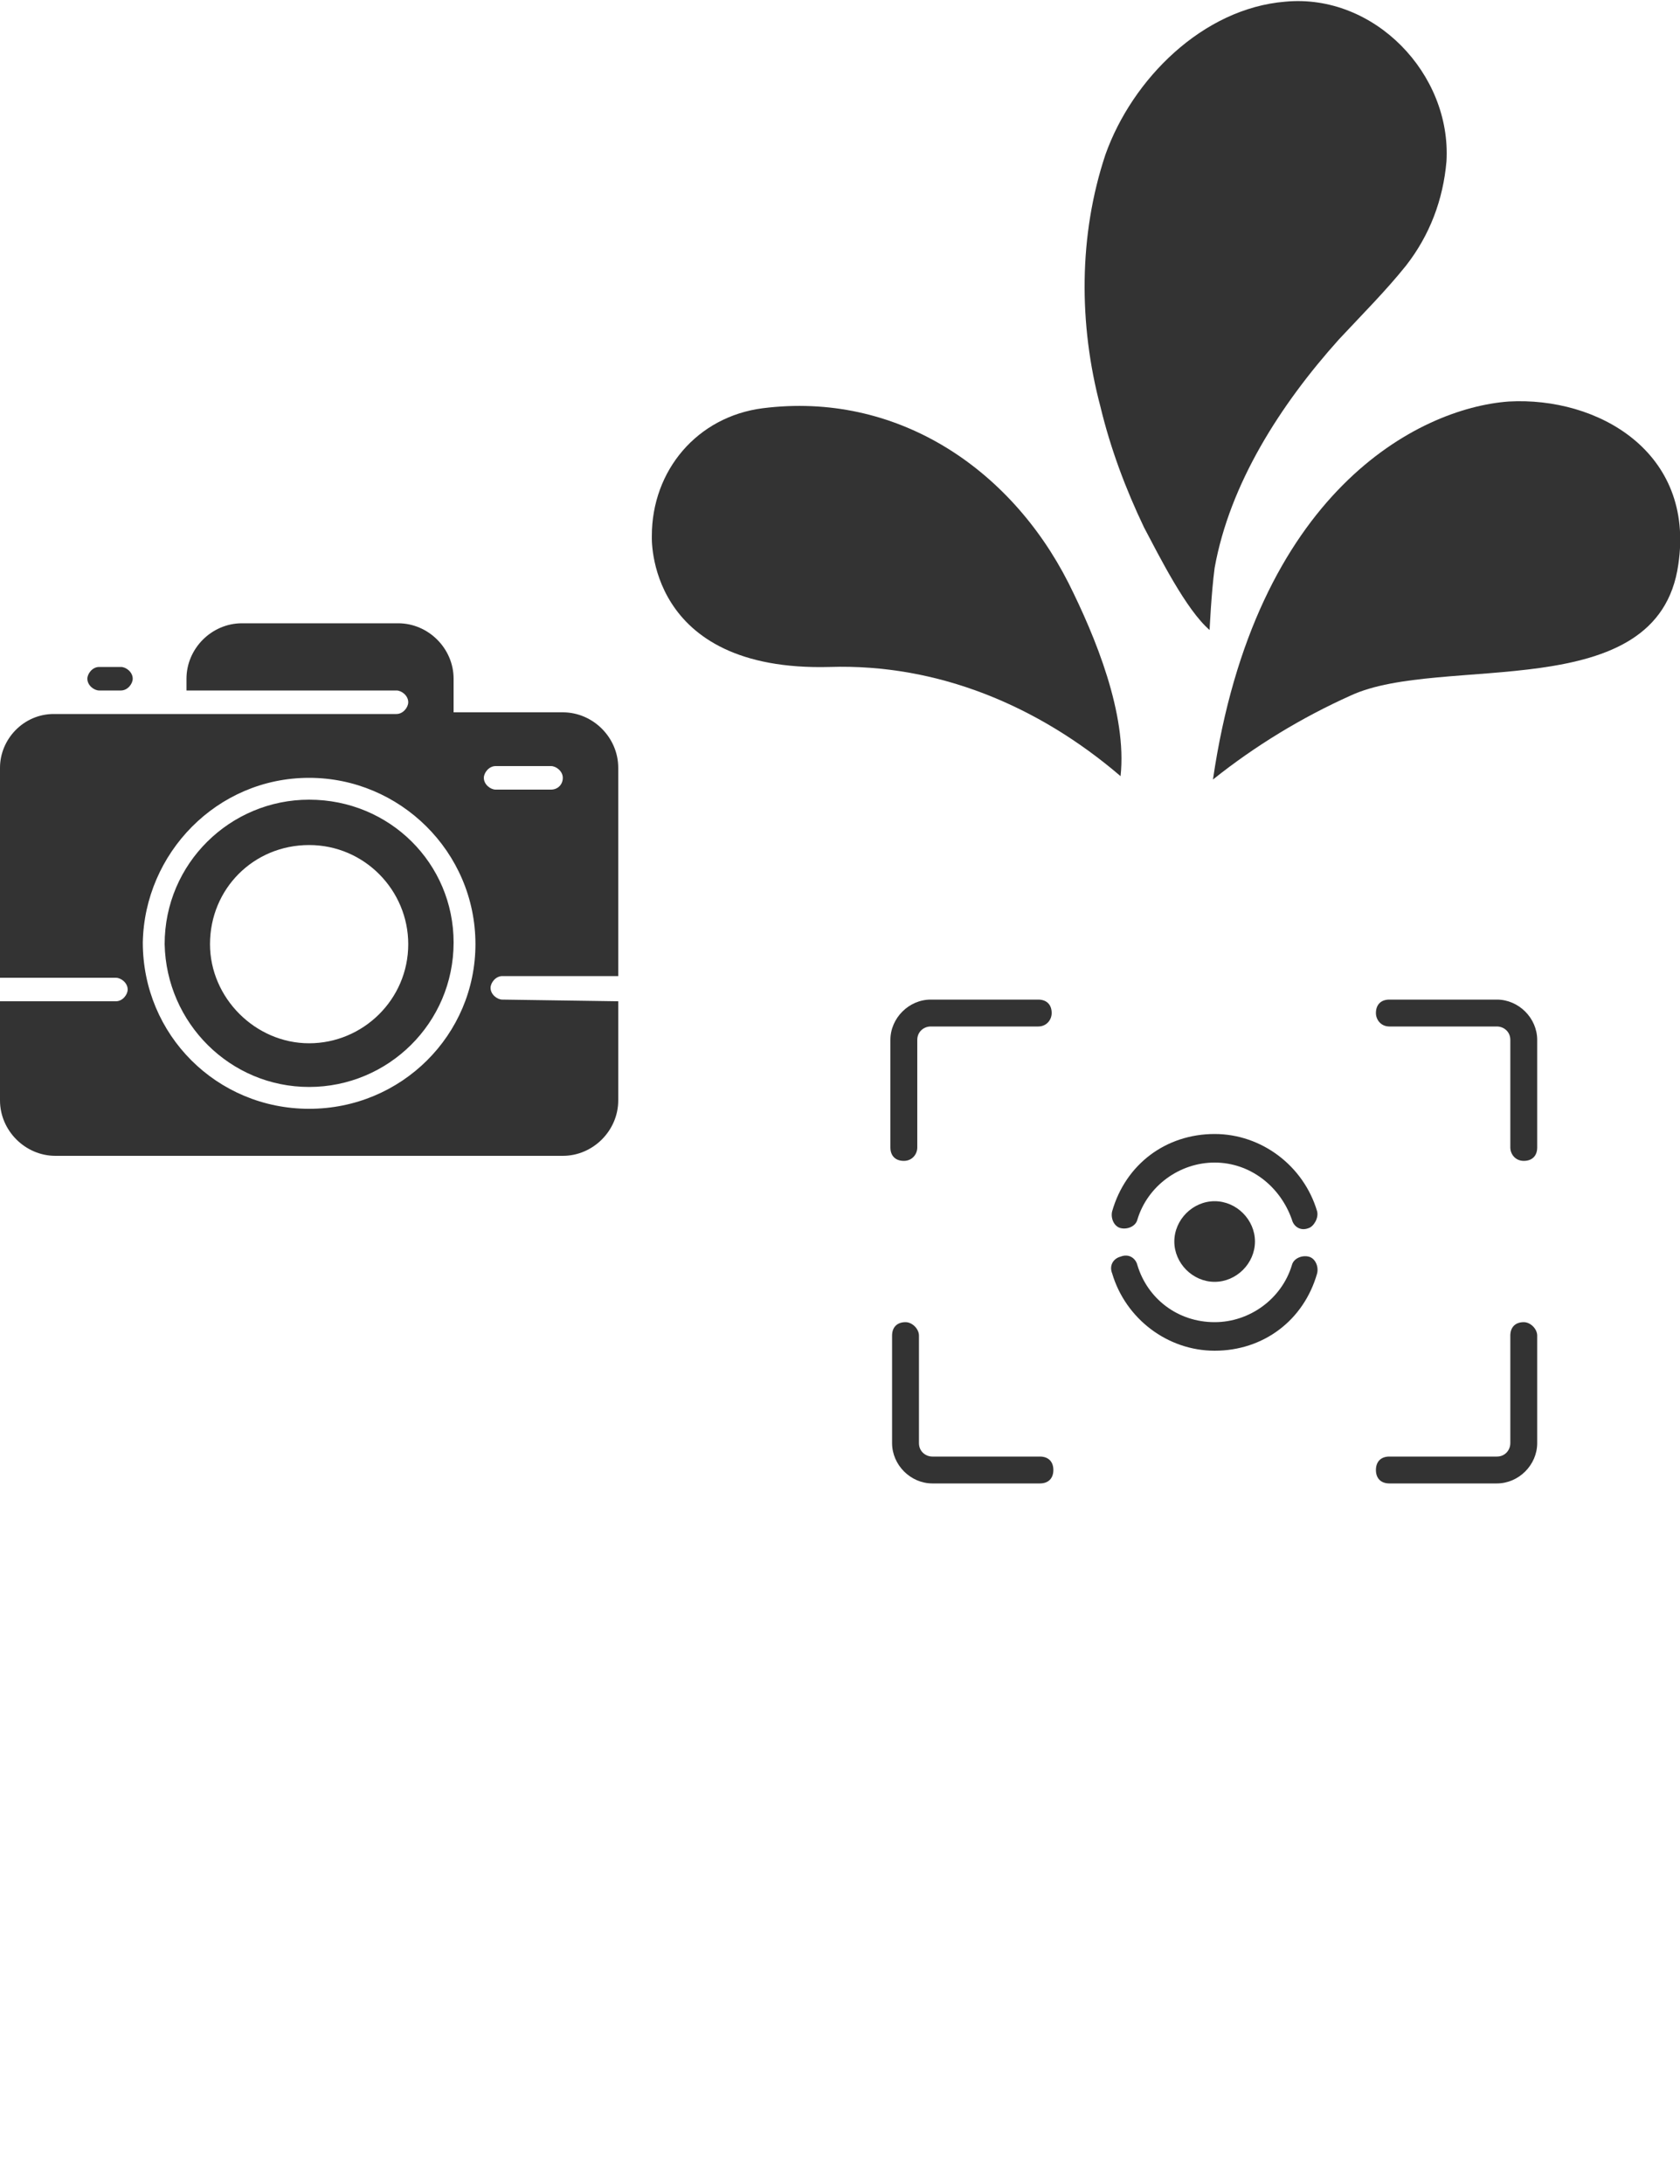 <?xml version="1.0" encoding="utf-8"?>
<!-- Generator: Adobe Illustrator 26.0.1, SVG Export Plug-In . SVG Version: 6.00 Build 0)  -->
<svg version="1.1" id="レイヤー_1" xmlns="http://www.w3.org/2000/svg" xmlns:xlink="http://www.w3.org/1999/xlink" x="0px"
	 y="0px" width="100px" height="130px" viewBox="0 0 100 130" style="enable-background:new 0 0 100 130;" xml:space="preserve">
<style type="text/css">
	.st0{fill:#333333;}
</style>
<g>
	<g>
		<path class="st0" d="M72.2,46.4c2.5-2,5.3-3.7,8.2-5c5.4-2.5,18.3,0.7,19.5-7.8c1-6.7-4.8-10-10.1-9.7
			C84.4,24.3,74.7,29.3,72.2,46.4z"/>
		<path class="st0" d="M72,37.5c0,0,0.1-2.2,0.3-3.7c0.9-5,3.9-9.7,7.4-13.6c1.4-1.5,2.8-2.9,4-4.4c1.4-1.8,2.2-3.9,2.4-6.2
			c0.3-5.2-4.3-10-9.6-9.5c-4.9,0.4-9.1,4.6-10.7,9.1c-1.6,4.8-1.6,10.1-0.3,15c0.6,2.5,1.5,4.9,2.6,7.2C69,33.1,70.6,36.3,72,37.5z
			"/>
		<path class="st0" d="M66.7,46.2c0.4-3.7-1.5-8.3-3.1-11.5c-3.5-6.9-10.3-11.4-18.2-10.4c-3.9,0.5-6.6,3.7-6.6,7.6
			c0,0-0.4,8.1,10.6,7.8C55.8,39.5,61.8,42,66.7,46.2z"/>
	</g>
	<path class="st0" d="M29.9,59.5c-0.3,0-0.7-0.3-0.7-0.7c0-0.3,0.3-0.7,0.7-0.7h6.9V45.7c0-1.8-1.5-3.3-3.3-3.3H27v-2
		c0-1.8-1.5-3.3-3.3-3.3h-9.3c-1.8,0-3.3,1.5-3.3,3.3v0.7h12.5c0.3,0,0.7,0.3,0.7,0.7c0,0.3-0.3,0.7-0.7,0.7c-7.6,0-13.3,0-20.4,0
		C1.4,42.5,0,44,0,45.7v12.5h6.9c0.3,0,0.7,0.3,0.7,0.7c0,0.3-0.3,0.7-0.7,0.7H0v5.9c0,1.8,1.5,3.3,3.3,3.3h30.2
		c1.8,0,3.3-1.5,3.3-3.3v-5.9L29.9,59.5L29.9,59.5z M18.4,46.3c5.4,0,9.9,4.4,9.9,9.9c0,5.4-4.4,9.8-9.9,9.8s-9.9-4.4-9.9-9.9
		C8.6,50.8,12.9,46.3,18.4,46.3z M32.8,47h-3.3c-0.3,0-0.7-0.3-0.7-0.7c0-0.3,0.3-0.7,0.7-0.7h3.3c0.3,0,0.7,0.3,0.7,0.7
		S33.2,47,32.8,47z M18.4,64.7c4.7,0,8.6-3.8,8.6-8.6c0-4.7-3.8-8.5-8.6-8.5c-4.7,0-8.6,3.8-8.6,8.6C9.9,60.9,13.7,64.7,18.4,64.7z
		 M18.4,50.3c3.3,0,5.9,2.7,5.9,5.9c0,3.3-2.7,5.9-5.9,5.9s-5.9-2.7-5.9-5.9C12.5,52.9,15.1,50.3,18.4,50.3z M7.2,39.7
		c0.3,0,0.7,0.3,0.7,0.7c0,0.3-0.3,0.7-0.7,0.7H5.9c-0.3,0-0.7-0.3-0.7-0.7c0-0.3,0.3-0.7,0.7-0.7H7.2z"/>
	<path class="st0" d="M62.6,60.3c0,0.4-0.3,0.8-0.8,0.8h-6.4c-0.4,0-0.8,0.3-0.8,0.8v6.4c0,0.4-0.3,0.8-0.8,0.8S53,68.8,53,68.3
		v-6.4c0-1.3,1.1-2.4,2.4-2.4h6.4C62.3,59.5,62.6,59.8,62.6,60.3z M89.1,59.5h-6.4c-0.5,0-0.8,0.3-0.8,0.8c0,0.4,0.3,0.8,0.8,0.8
		h6.4c0.4,0,0.8,0.3,0.8,0.8v6.4c0,0.4,0.3,0.8,0.8,0.8s0.8-0.3,0.8-0.8v-6.4C91.5,60.6,90.4,59.5,89.1,59.5z M53.9,78.7
		c-0.5,0-0.8,0.3-0.8,0.8v6.4c0,1.3,1.1,2.4,2.4,2.4h6.4c0.5,0,0.8-0.3,0.8-0.8s-0.3-0.8-0.8-0.8h-6.4c-0.4,0-0.8-0.3-0.8-0.8v-6.4
		C54.7,79.1,54.3,78.7,53.9,78.7z M90.7,78.7c-0.5,0-0.8,0.3-0.8,0.8v6.4c0,0.4-0.3,0.8-0.8,0.8h-6.4c-0.5,0-0.8,0.3-0.8,0.8
		s0.3,0.8,0.8,0.8h6.4c1.3,0,2.4-1.1,2.4-2.4v-6.4C91.5,79.1,91.1,78.7,90.7,78.7z M74.7,73.9c0-1.3-1.1-2.4-2.4-2.4
		s-2.4,1.1-2.4,2.4s1.1,2.4,2.4,2.4S74.7,75.2,74.7,73.9z M78.4,72.1c-0.8-2.7-3.3-4.6-6.1-4.6c-2.9,0-5.3,1.8-6.1,4.6
		c-0.1,0.4,0.1,0.9,0.5,1s0.9-0.1,1-0.5c0.6-2,2.5-3.4,4.6-3.4s3.9,1.4,4.6,3.4c0.1,0.4,0.5,0.7,1,0.5C78.2,73,78.5,72.5,78.4,72.1z
		 M67.7,75.3c-0.1-0.4-0.5-0.7-1-0.5c-0.4,0.1-0.7,0.5-0.5,1c0.8,2.7,3.3,4.6,6.1,4.6c2.9,0,5.3-1.8,6.1-4.6c0.1-0.4-0.1-0.9-0.5-1
		s-0.9,0.1-1,0.5c-0.6,2-2.5,3.4-4.6,3.4C70.1,78.7,68.3,77.3,67.7,75.3z"/>
</g>
</svg>
